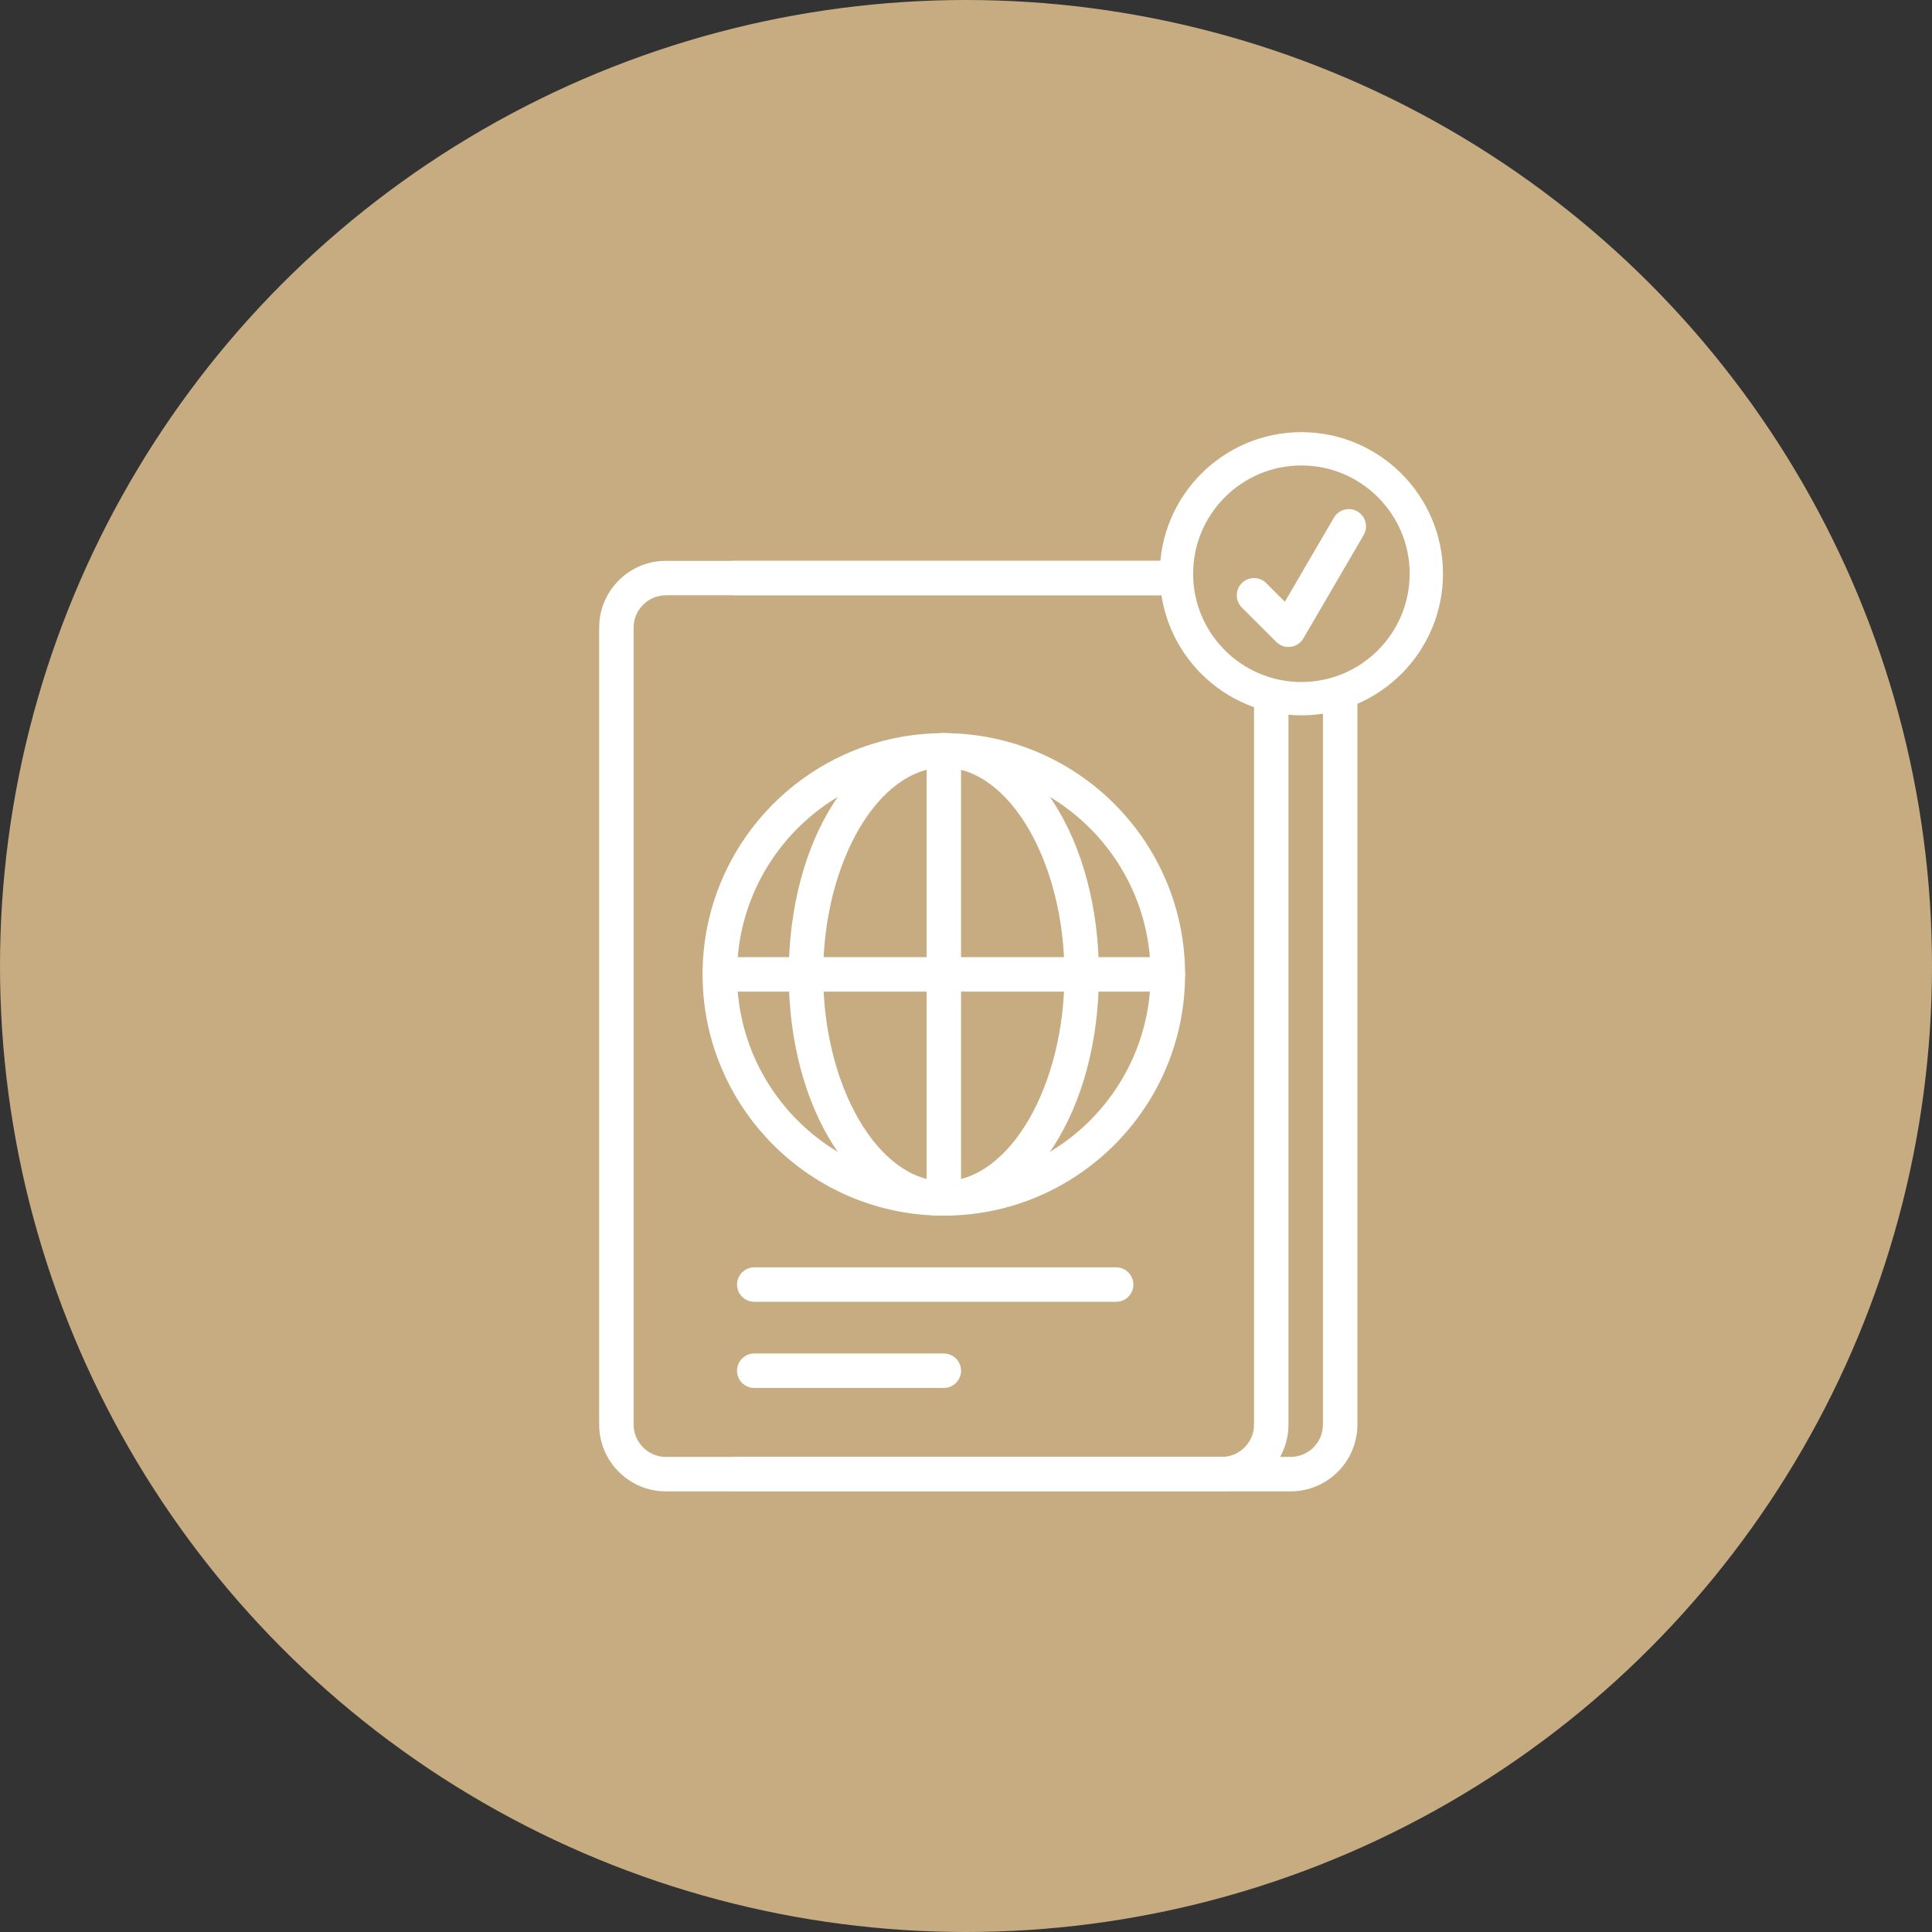 <?xml version="1.0" encoding="UTF-8"?> <svg xmlns="http://www.w3.org/2000/svg" width="228" height="228" viewBox="0 0 228 228" fill="none"><rect x="0" y="0" width="228" height="228" fill="#333333" stroke="none"/> <circle cx="114" cy="114" r="114" fill="#C7AC82"></circle> <g clip-path="url(#clip0)"> <path d="M138.228 66.185H86.724C85.602 66.185 84.691 67.096 84.691 68.218C84.691 69.341 85.602 70.251 86.724 70.251H138.228C139.35 70.251 140.261 69.341 140.261 68.218C140.261 67.096 139.35 66.185 138.228 66.185Z" fill="white"></path> <path d="M158.157 80.633C157.034 80.633 156.123 81.544 156.123 82.666V168.12C156.123 170.222 154.413 171.932 152.311 171.932H86.724C85.602 171.932 84.691 172.843 84.691 173.965C84.691 175.088 85.602 175.999 86.724 175.999H152.311C156.655 175.999 160.19 172.463 160.191 168.12V82.667C160.191 81.544 159.28 80.633 158.157 80.633Z" fill="white"></path> <path d="M150.023 80.525C148.9 80.525 147.989 81.436 147.989 82.558V168.121C147.989 170.223 146.279 171.933 144.177 171.933H78.589C76.487 171.933 74.777 170.222 74.777 168.121V74.063C74.777 71.961 76.488 70.251 78.589 70.251H137.901C139.024 70.251 139.935 69.34 139.935 68.218C139.935 67.095 139.024 66.184 137.901 66.184H78.589C74.244 66.184 70.71 69.719 70.71 74.063V168.122C70.71 172.467 74.245 176.001 78.589 176.001H144.177C148.521 176.001 152.055 172.466 152.056 168.122V82.558C152.056 81.436 151.145 80.525 150.023 80.525Z" fill="white"></path> <path d="M111.383 86.52C95.684 86.52 82.912 99.293 82.912 114.991C82.912 130.689 95.683 143.462 111.383 143.462C127.082 143.462 139.854 130.69 139.854 114.991C139.854 99.292 127.081 86.52 111.383 86.52ZM111.383 139.394C97.926 139.394 86.979 128.447 86.979 114.991C86.979 101.534 97.926 90.588 111.383 90.588C124.839 90.588 135.786 101.534 135.786 114.991C135.786 128.447 124.839 139.394 111.383 139.394Z" fill="white"></path> <path d="M111.383 86.52C101.12 86.52 93.08 99.026 93.08 114.991C93.08 130.956 101.12 143.462 111.383 143.462C121.646 143.462 129.685 130.956 129.685 114.991C129.685 99.026 121.645 86.52 111.383 86.52ZM111.383 139.394C103.666 139.394 97.147 128.219 97.147 114.991C97.147 101.763 103.666 90.588 111.383 90.588C119.099 90.588 125.618 101.763 125.618 114.991C125.618 128.219 119.099 139.394 111.383 139.394Z" fill="white"></path> <path d="M137.82 112.957H84.946C83.823 112.957 82.912 113.868 82.912 114.99C82.912 116.113 83.823 117.024 84.946 117.024H137.82C138.944 117.024 139.854 116.113 139.854 114.99C139.854 113.868 138.943 112.957 137.82 112.957Z" fill="white"></path> <path d="M111.383 86.52C110.26 86.52 109.349 87.431 109.349 88.553V139.394C109.349 140.516 110.26 141.427 111.383 141.427C112.506 141.427 113.416 140.516 113.416 139.394V88.553C113.416 87.431 112.505 86.52 111.383 86.52Z" fill="white"></path> <path d="M131.719 149.562H89.013C87.89 149.562 86.979 150.473 86.979 151.596C86.979 152.718 87.89 153.629 89.013 153.629H131.719C132.842 153.629 133.752 152.718 133.752 151.596C133.752 150.473 132.841 149.562 131.719 149.562Z" fill="white"></path> <path d="M111.383 159.73H89.013C87.89 159.73 86.979 160.641 86.979 161.764C86.979 162.886 87.89 163.797 89.013 163.797H111.383C112.506 163.797 113.416 162.886 113.416 161.764C113.416 160.641 112.505 159.73 111.383 159.73Z" fill="white"></path> <path d="M153.58 51C144.367 51 136.871 58.496 136.871 67.71C136.871 76.923 144.366 84.419 153.58 84.419C162.795 84.419 170.29 76.923 170.29 67.71C170.29 58.496 162.794 51 153.58 51ZM153.58 80.487C146.535 80.487 140.802 74.755 140.802 67.709C140.802 60.663 146.535 54.93 153.58 54.93C160.627 54.93 166.359 60.663 166.359 67.709C166.359 74.755 160.626 80.487 153.58 80.487Z" fill="white"></path> <path d="M160.198 60.361C159.229 59.795 157.982 60.122 157.417 61.093L151.628 71.016L149.426 68.814C148.633 68.02 147.343 68.02 146.55 68.814C145.756 69.608 145.756 70.895 146.55 71.689L150.618 75.757C151.001 76.141 151.52 76.352 152.055 76.352C152.142 76.352 152.229 76.346 152.317 76.336C152.942 76.254 153.495 75.889 153.812 75.344L160.93 63.142C161.495 62.172 161.168 60.927 160.198 60.361Z" fill="white"></path> </g> <defs> <clipPath id="clip0"> <rect width="125" height="125" fill="white" transform="translate(58 51)"></rect> </clipPath> </defs> </svg> 
